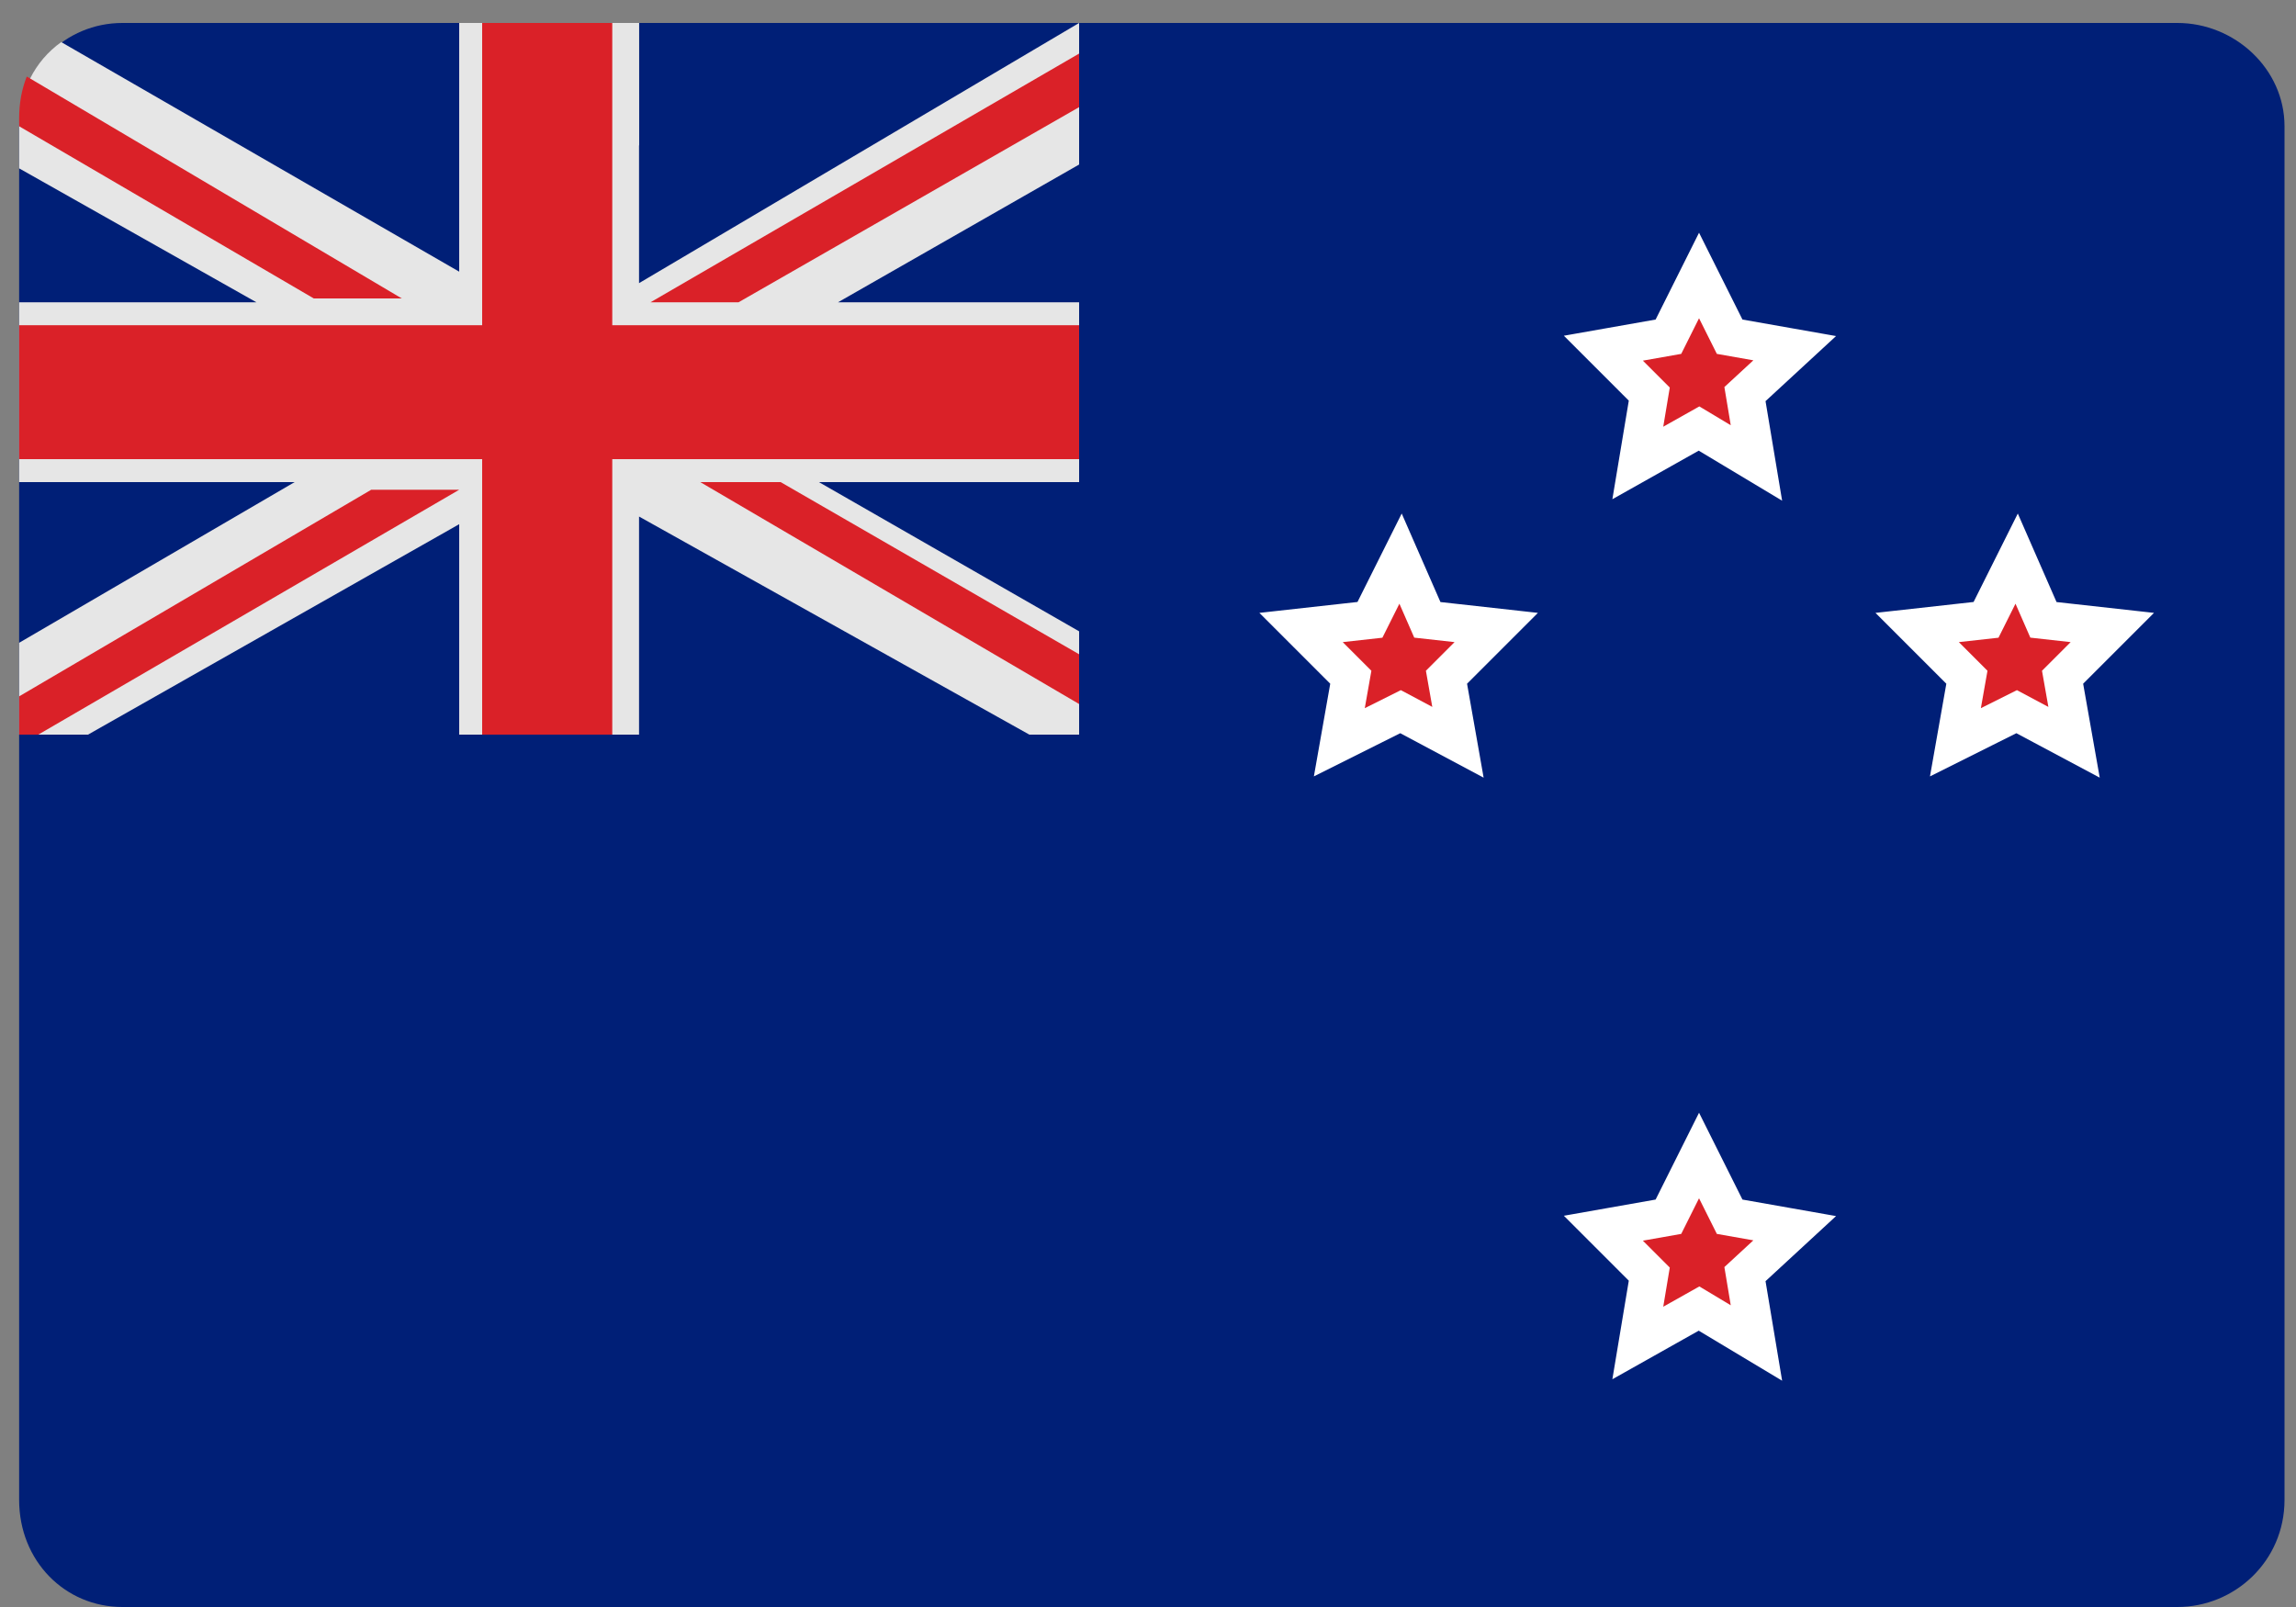 <svg version="1.2" xmlns="http://www.w3.org/2000/svg" viewBox="0 0 60 42" width="60" height="42"><rect x="0" y="0" width="60" height="42" fill="#808080" stroke="none"/><defs><linearGradient id="P" gradientUnits="userSpaceOnUse"/><linearGradient id="g1" x1="14.6" y1=".6" x2="14.6" y2="3.7" href="#P"><stop stop-color="#b8c3c3"/><stop offset="1" stop-color="#e8eced"/></linearGradient><linearGradient id="g2" x1="18.7" y1=".6" x2="18.7" y2="3.7" href="#P"><stop stop-color="#b8c3c3"/><stop offset="1" stop-color="#e8eced"/></linearGradient></defs><style>.a{fill:#001f77}.b{fill:url(#g1)}.c{fill:url(#g2)}.d{fill:#e6e6e6}.e{fill:#da2128}.f{fill:#da2128;stroke:#fff}</style><path class="a" d="m59.7 39.2c0 1.6-1.3 2.8-2.8 2.8h-53.7c-1.5 0-2.7-1.2-2.7-2.8v-35.9c0-1.5 1.2-2.7 2.7-2.7h53.7c1.5 0 2.8 1.2 2.8 2.7z"/><path class="b" d="m12.6 0.6v3.2h-0.6v-3.2z"/><path class="c" d="m16 3.8v-3.2h0.7v3.2z"/><path class="d" d="m28.2 0.6c0 0.3 0 0.9 0 1.3v2.4l-6.3 3.6h6.3v4.7h-6.8l6.8 3.9v2.7h-1.3l-10.2-5.7v5.7h-2.5-2.2v-5.5l-9.7 5.5h-1.8v-2.4l7.2-4.2h-7.2v-4.7h6.2l-6.2-3.5v-1.1c0-0.9 0.4-1.7 1.1-2.2l10.4 6v-6.5h4.7v6.8z"/><path class="e" d="m0.5 3.1q0-0.6 0.2-1.1l9.8 5.8h-2.3l-7.7-4.5z"/><path class="e" d="m1 19.2h-0.5v-1l9.2-5.4h2.3z"/><path class="e" d="m28.2 17.1v1.3l-9.9-5.8h0.2 1.9z"/><path class="e" d="m19.3 7.9h-2.3l11.2-6.5c0 0.1 0 0.3 0 0.5v0.9z"/><path class="e" d="m28.2 12h-12.2v7.2h-3.4v-7.2h-12.1v-3.5h12.1v-7.9h3.4v7.9h12.2z"/><path class="f" d="m44.4 7.2l0.8 1.6 1.7 0.3-1.3 1.2 0.3 1.8-1.5-0.9-1.6 0.9 0.3-1.8-1.2-1.2 1.7-0.3z"/><path class="f" d="m52.7 14.6l0.7 1.6 1.8 0.2-1.3 1.3 0.3 1.7-1.5-0.8-1.6 0.8 0.3-1.7-1.3-1.3 1.8-0.2z"/><path class="f" d="m36.6 14.6l0.7 1.6 1.8 0.2-1.3 1.3 0.3 1.7-1.5-0.8-1.6 0.8 0.3-1.7-1.3-1.3 1.8-0.2z"/><path class="f" d="m44.4 30.2l0.8 1.6 1.7 0.3-1.3 1.2 0.3 1.8-1.5-0.9-1.6 0.9 0.3-1.8-1.2-1.2 1.7-0.3z"/></svg>
